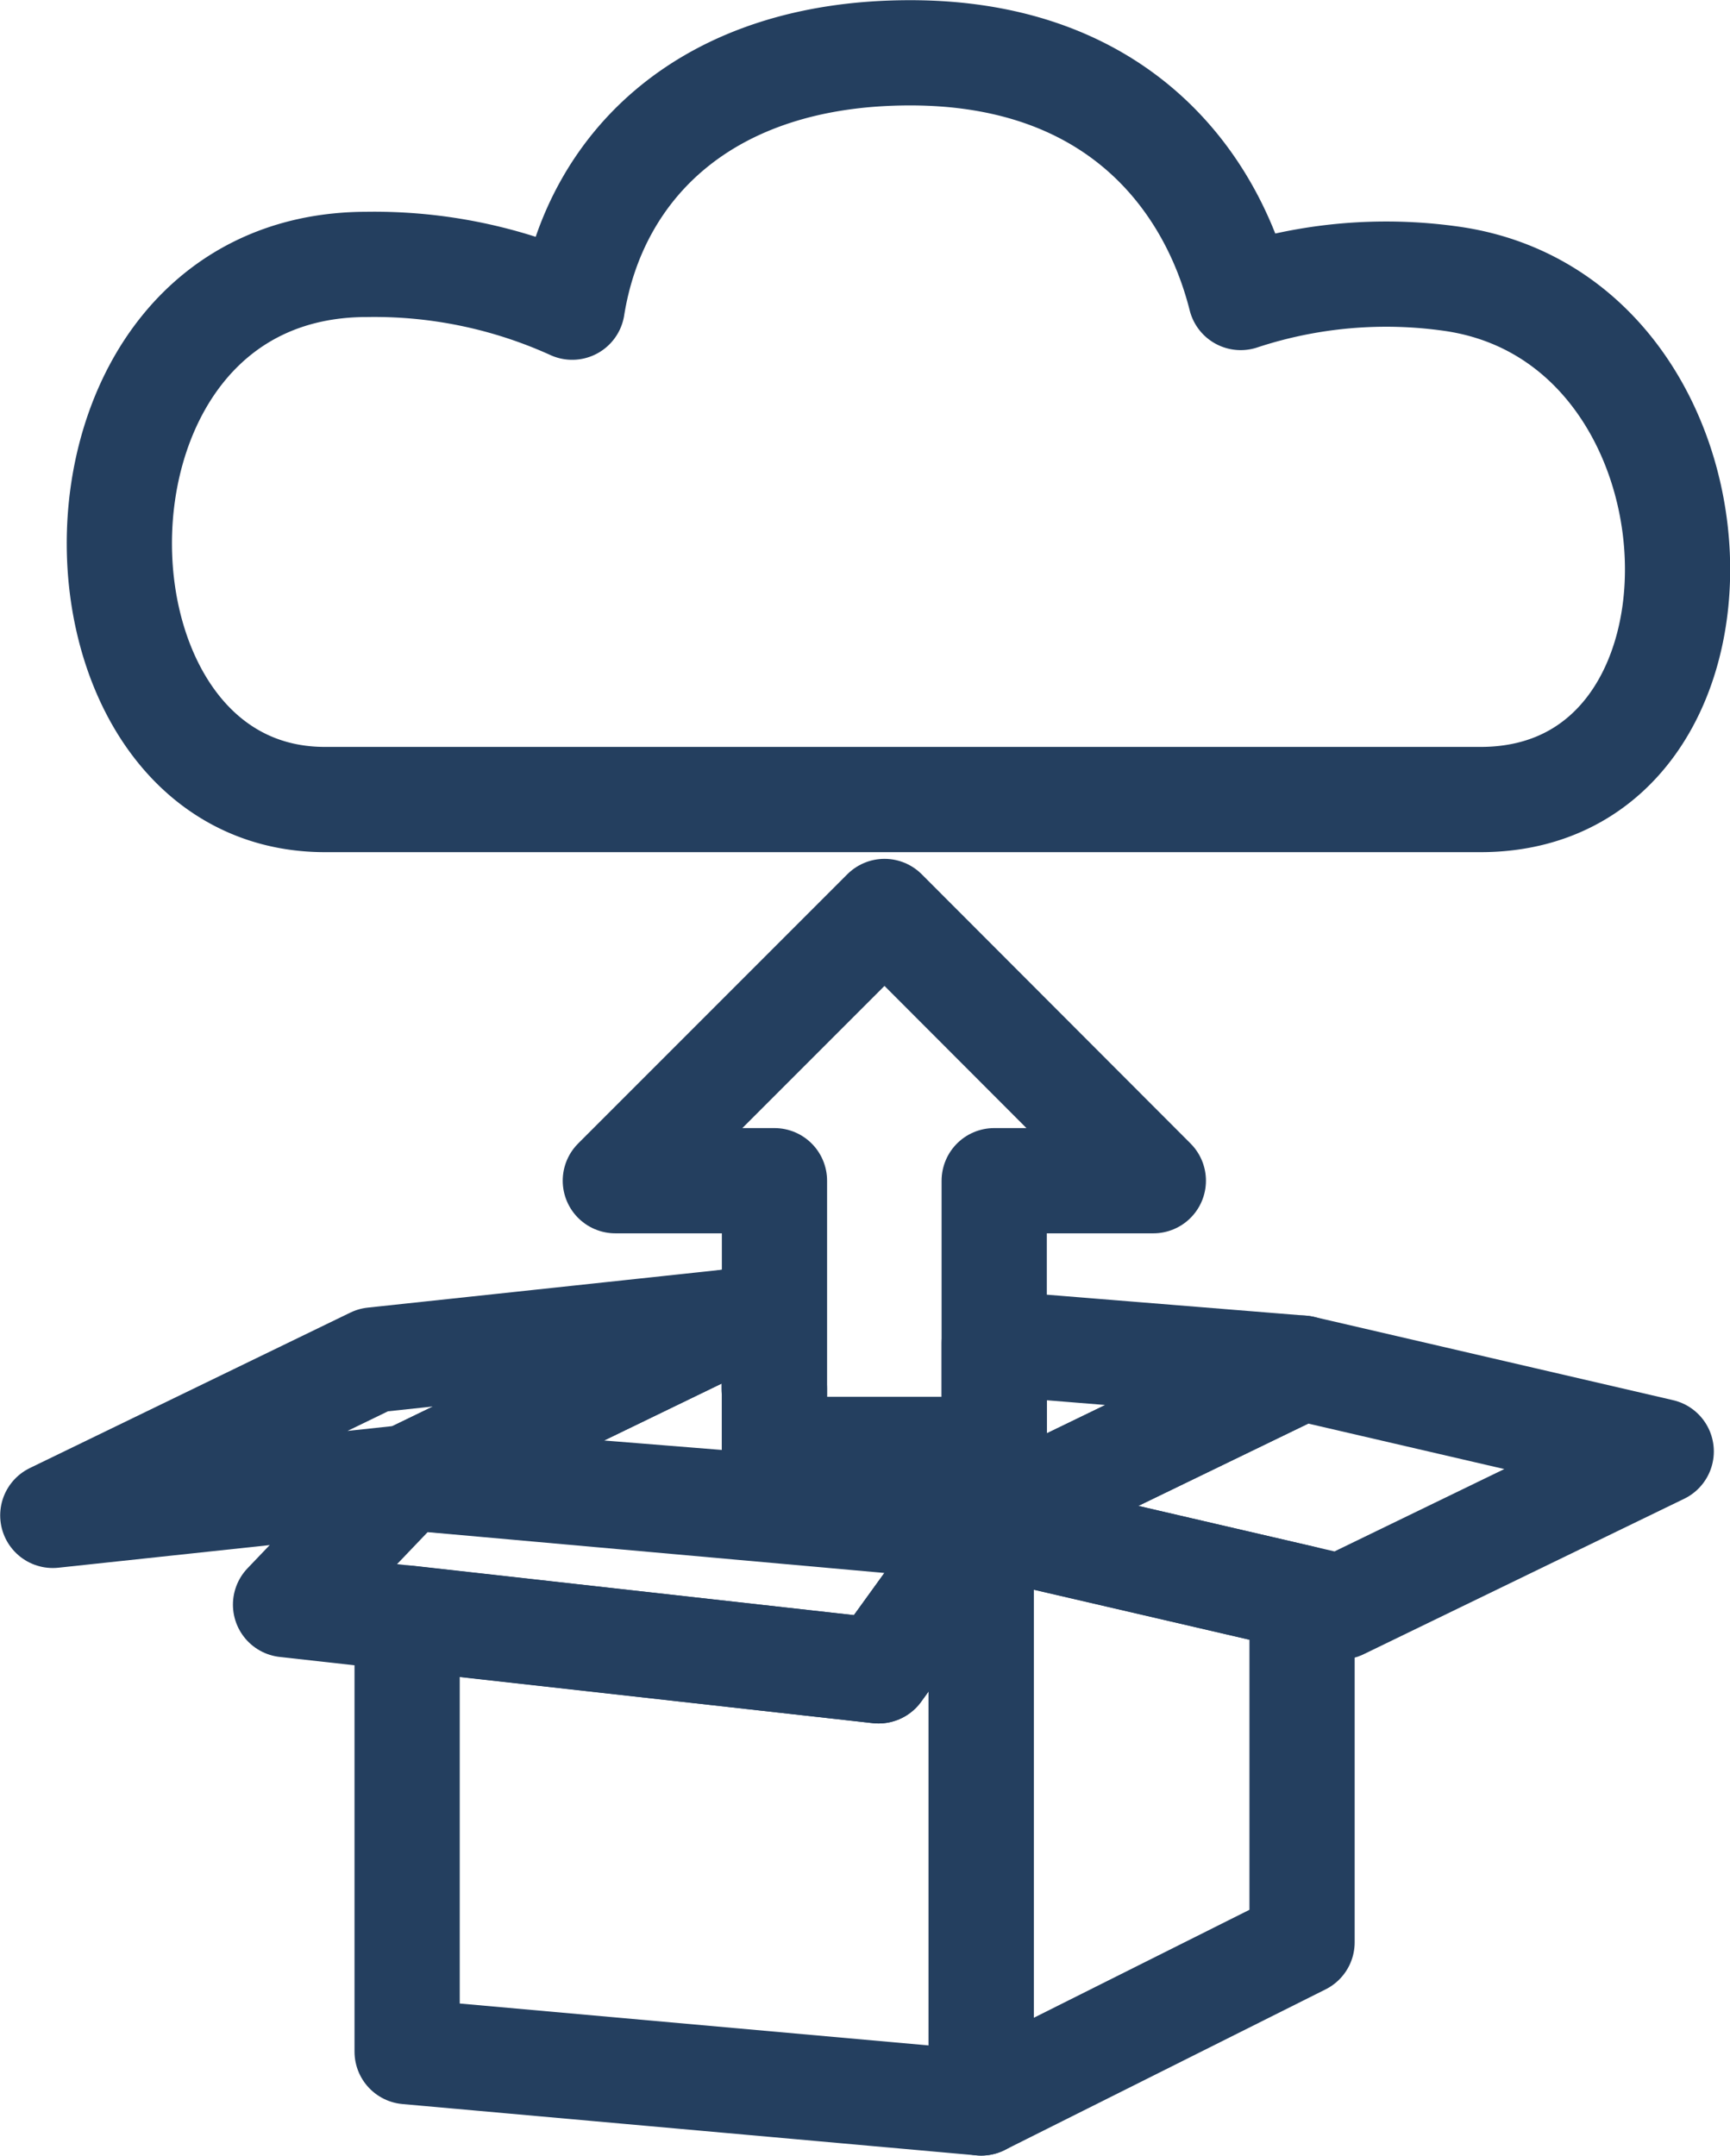 <svg xmlns="http://www.w3.org/2000/svg" viewBox="0 0 46.53 57.97"><defs><style>.cls-1{fill:none;stroke:#243f5f;stroke-linecap:round;stroke-linejoin:round;stroke-width:2.83px;fill-rule:evenodd;}</style></defs><title>pergamum_01</title><g id="Camada_2" data-name="Camada 2"><g id="Camada_1-2" data-name="Camada 1"><polygon class="cls-1" points="26.39 41.11 26.39 56.55 10.95 55.17 10.95 43.51 23.63 44.93 26.39 41.11"/><polygon class="cls-1" points="26.59 41.01 26.39 41.11 26.39 56.55 35.02 52.23 35.02 42.97 26.59 41.01"/><polygon class="cls-1" points="10.95 39.73 26.39 40.97 35.02 36.79 26.74 36.12 26.74 38.98 20.83 38.98 20.83 37.34 20.82 37.34 20.82 35.65 19.58 35.55 10.95 39.73"/><polygon class="cls-1" points="1.42 40.75 10.95 39.73 19.58 35.55 10.04 36.57 1.42 40.75"/><polygon class="cls-1" points="26.39 40.97 36.06 43.21 44.68 39.03 35.02 36.79 26.39 40.97"/><polygon class="cls-1" points="10.95 39.73 26.39 41.11 23.63 44.93 7.68 43.15 10.95 39.73"/><path class="cls-1" d="M24.48,1.42C30,1.42,32.56,4.79,33.37,8a12.49,12.49,0,0,1,5.7-.5c7.72,1.13,8.14,14,.75,14H8.74c-7.45,0-7.66-14.39,1.13-14.39a12.87,12.87,0,0,1,5.52,1.15C16,4.45,19,1.42,24.48,1.42Z"/><polygon class="cls-1" points="20.83 38.98 20.83 31.75 16.55 31.75 23.79 24.51 31.02 31.75 26.74 31.75 26.74 38.98 20.83 38.98"/></g></g></svg>